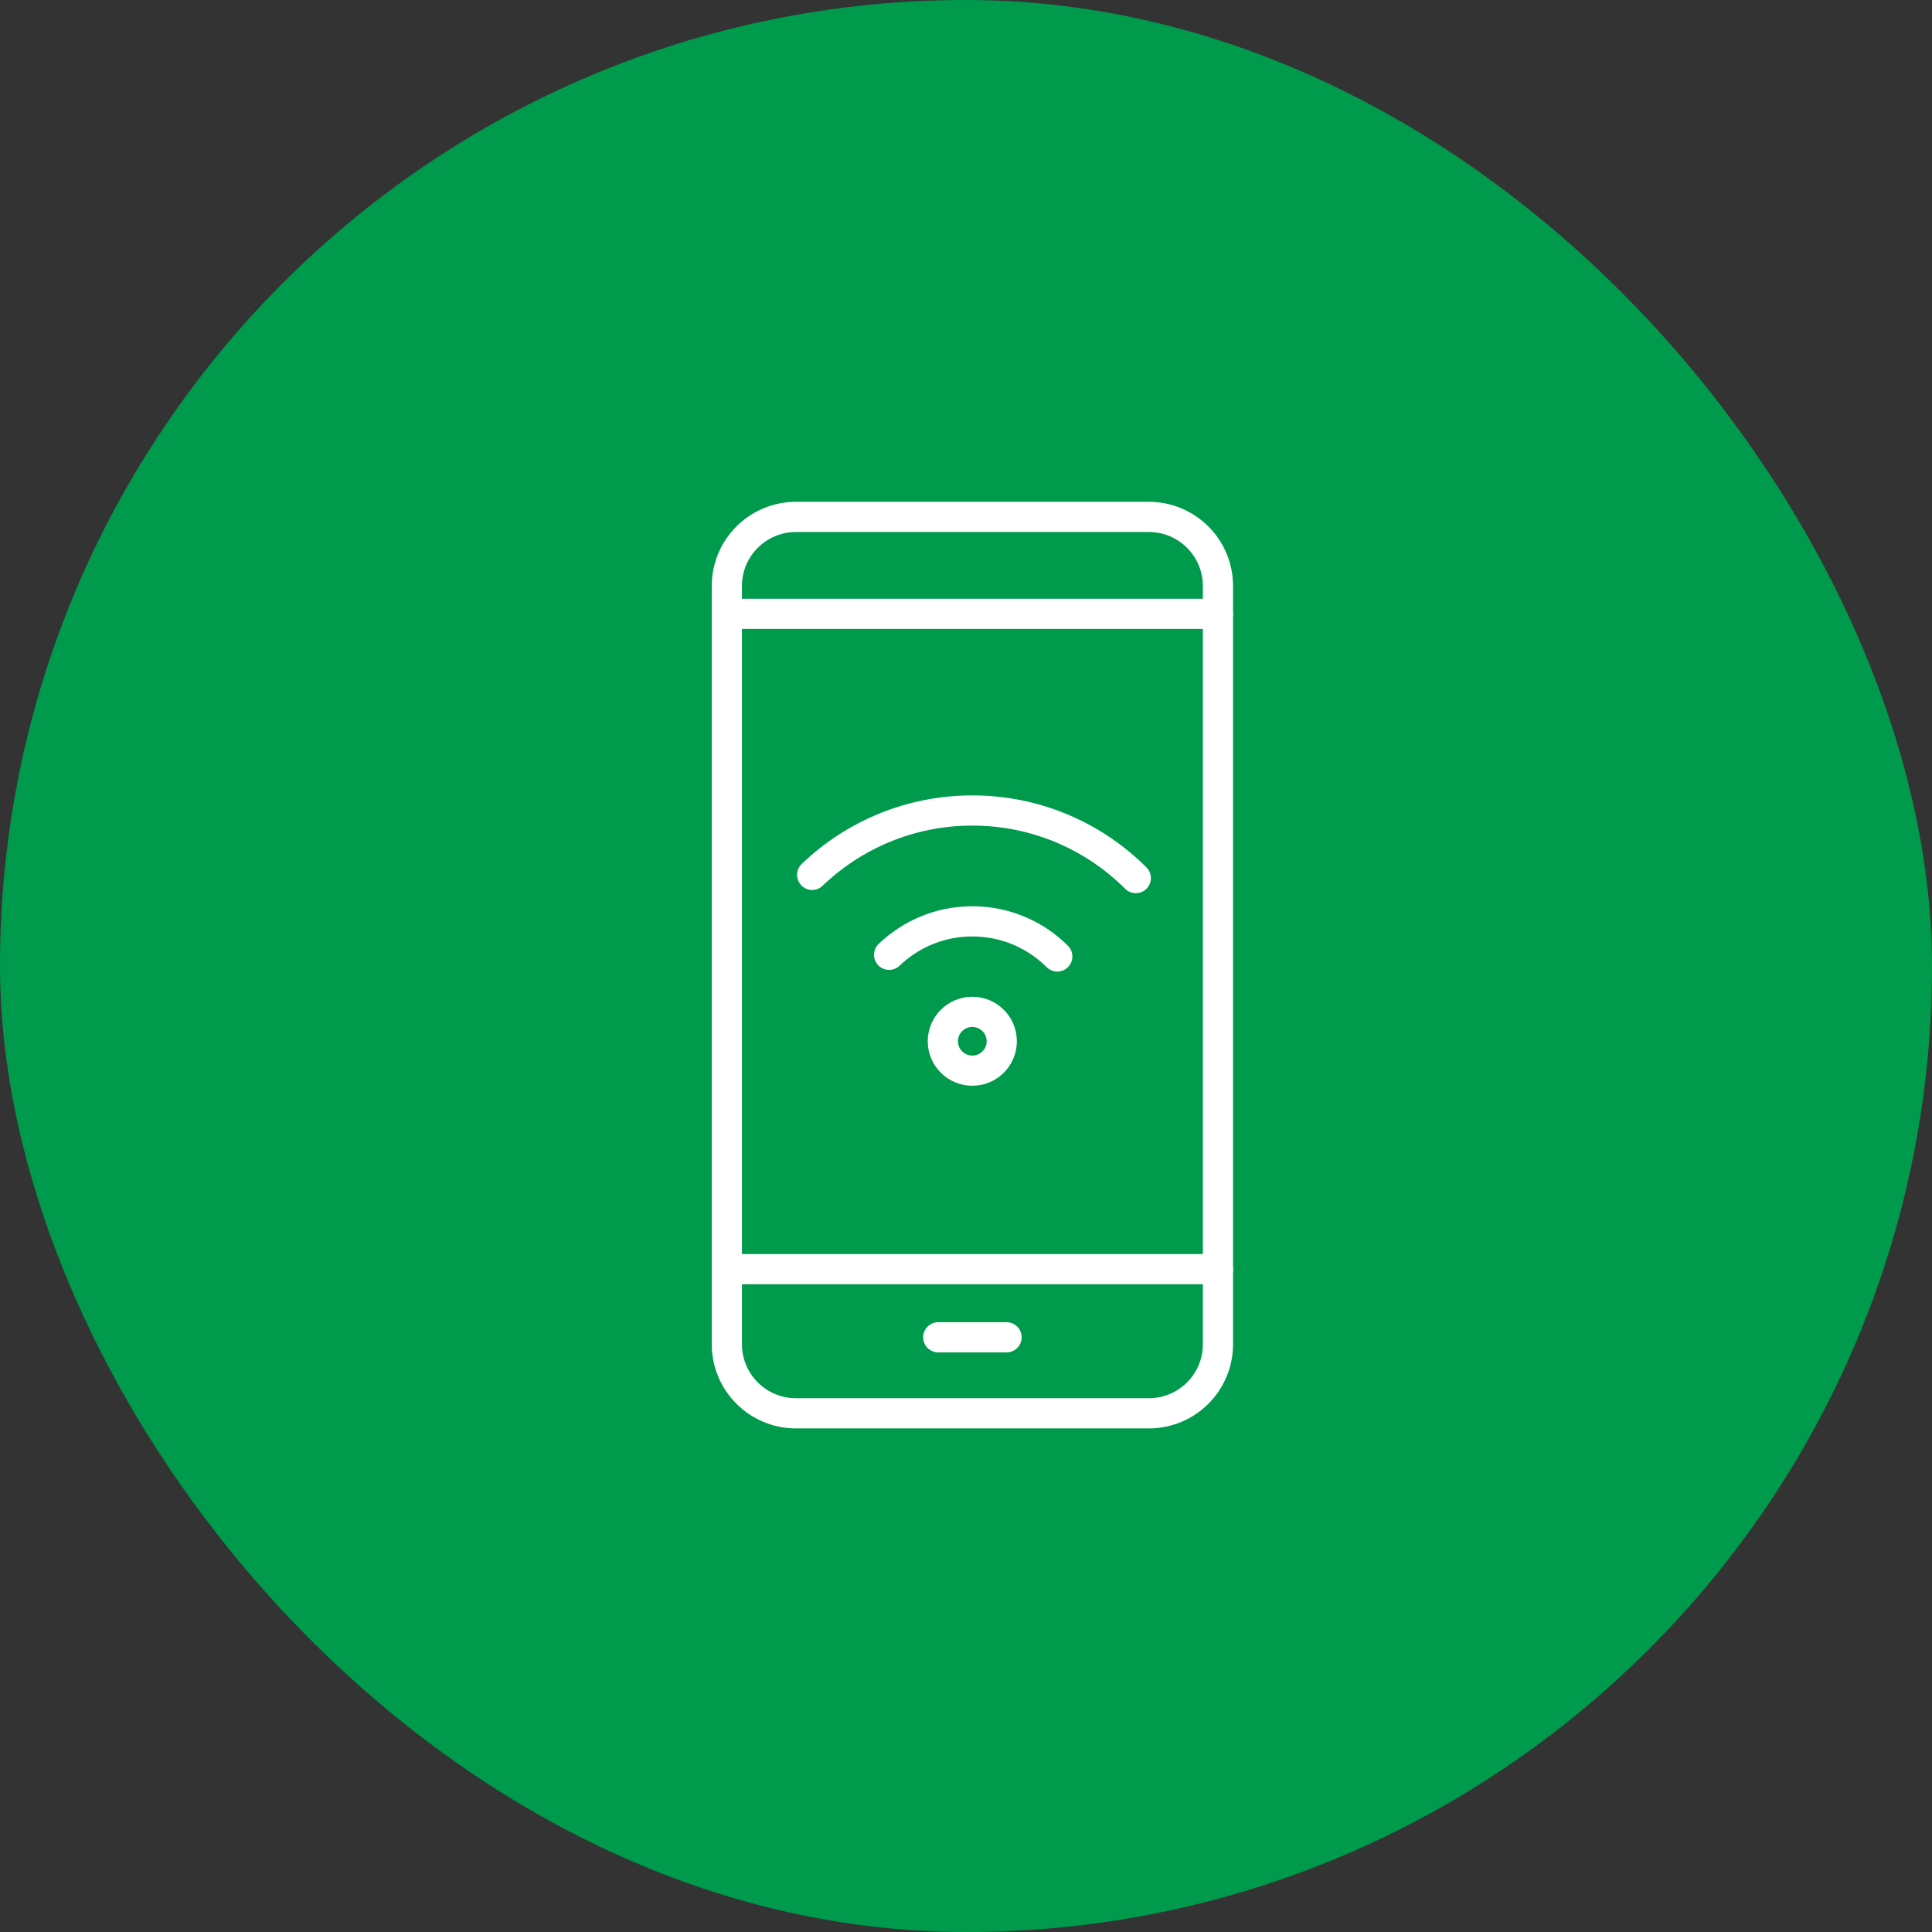 <svg width="64" height="64" viewBox="0 0 64 64" fill="none" xmlns="http://www.w3.org/2000/svg">
<rect x="0" y="0" width="64" height="64" fill="#333333" stroke="none"/>
<rect width="64" height="64" rx="32" fill="#009A4D"/>
<path d="M40.346 44.531C40.346 45.794 39.321 46.818 38.055 46.818H26.369C25.104 46.818 24.078 45.794 24.078 44.531V19.41C24.078 18.147 25.104 17.123 26.369 17.123H38.055C39.321 17.123 40.346 18.147 40.346 19.41V44.531H40.346Z" stroke="white" stroke-miterlimit="10" stroke-linecap="round" stroke-linejoin="round"/>
<path d="M24.078 20.335H40.346" stroke="white" stroke-miterlimit="10" stroke-linecap="round" stroke-linejoin="round"/>
<path d="M24.078 42.042H40.346" stroke="white" stroke-miterlimit="10" stroke-linecap="round" stroke-linejoin="round"/>
<path d="M31.081 44.3H33.343" stroke="white" stroke-miterlimit="10" stroke-linecap="round" stroke-linejoin="round"/>
<path d="M32.209 35.467C32.748 35.467 33.185 35.031 33.185 34.493C33.185 33.955 32.748 33.519 32.209 33.519C31.67 33.519 31.233 33.955 31.233 34.493C31.233 35.031 31.67 35.467 32.209 35.467Z" stroke="white" stroke-miterlimit="10" stroke-linecap="round" stroke-linejoin="round"/>
<path d="M35.024 31.684C34.303 30.965 33.309 30.521 32.21 30.521C31.139 30.521 30.169 30.943 29.453 31.629M37.625 29.088C36.239 27.704 34.325 26.849 32.21 26.849C30.15 26.849 28.28 27.661 26.904 28.981" stroke="white" stroke-miterlimit="10" stroke-linecap="round" stroke-linejoin="round"/>
</svg>
